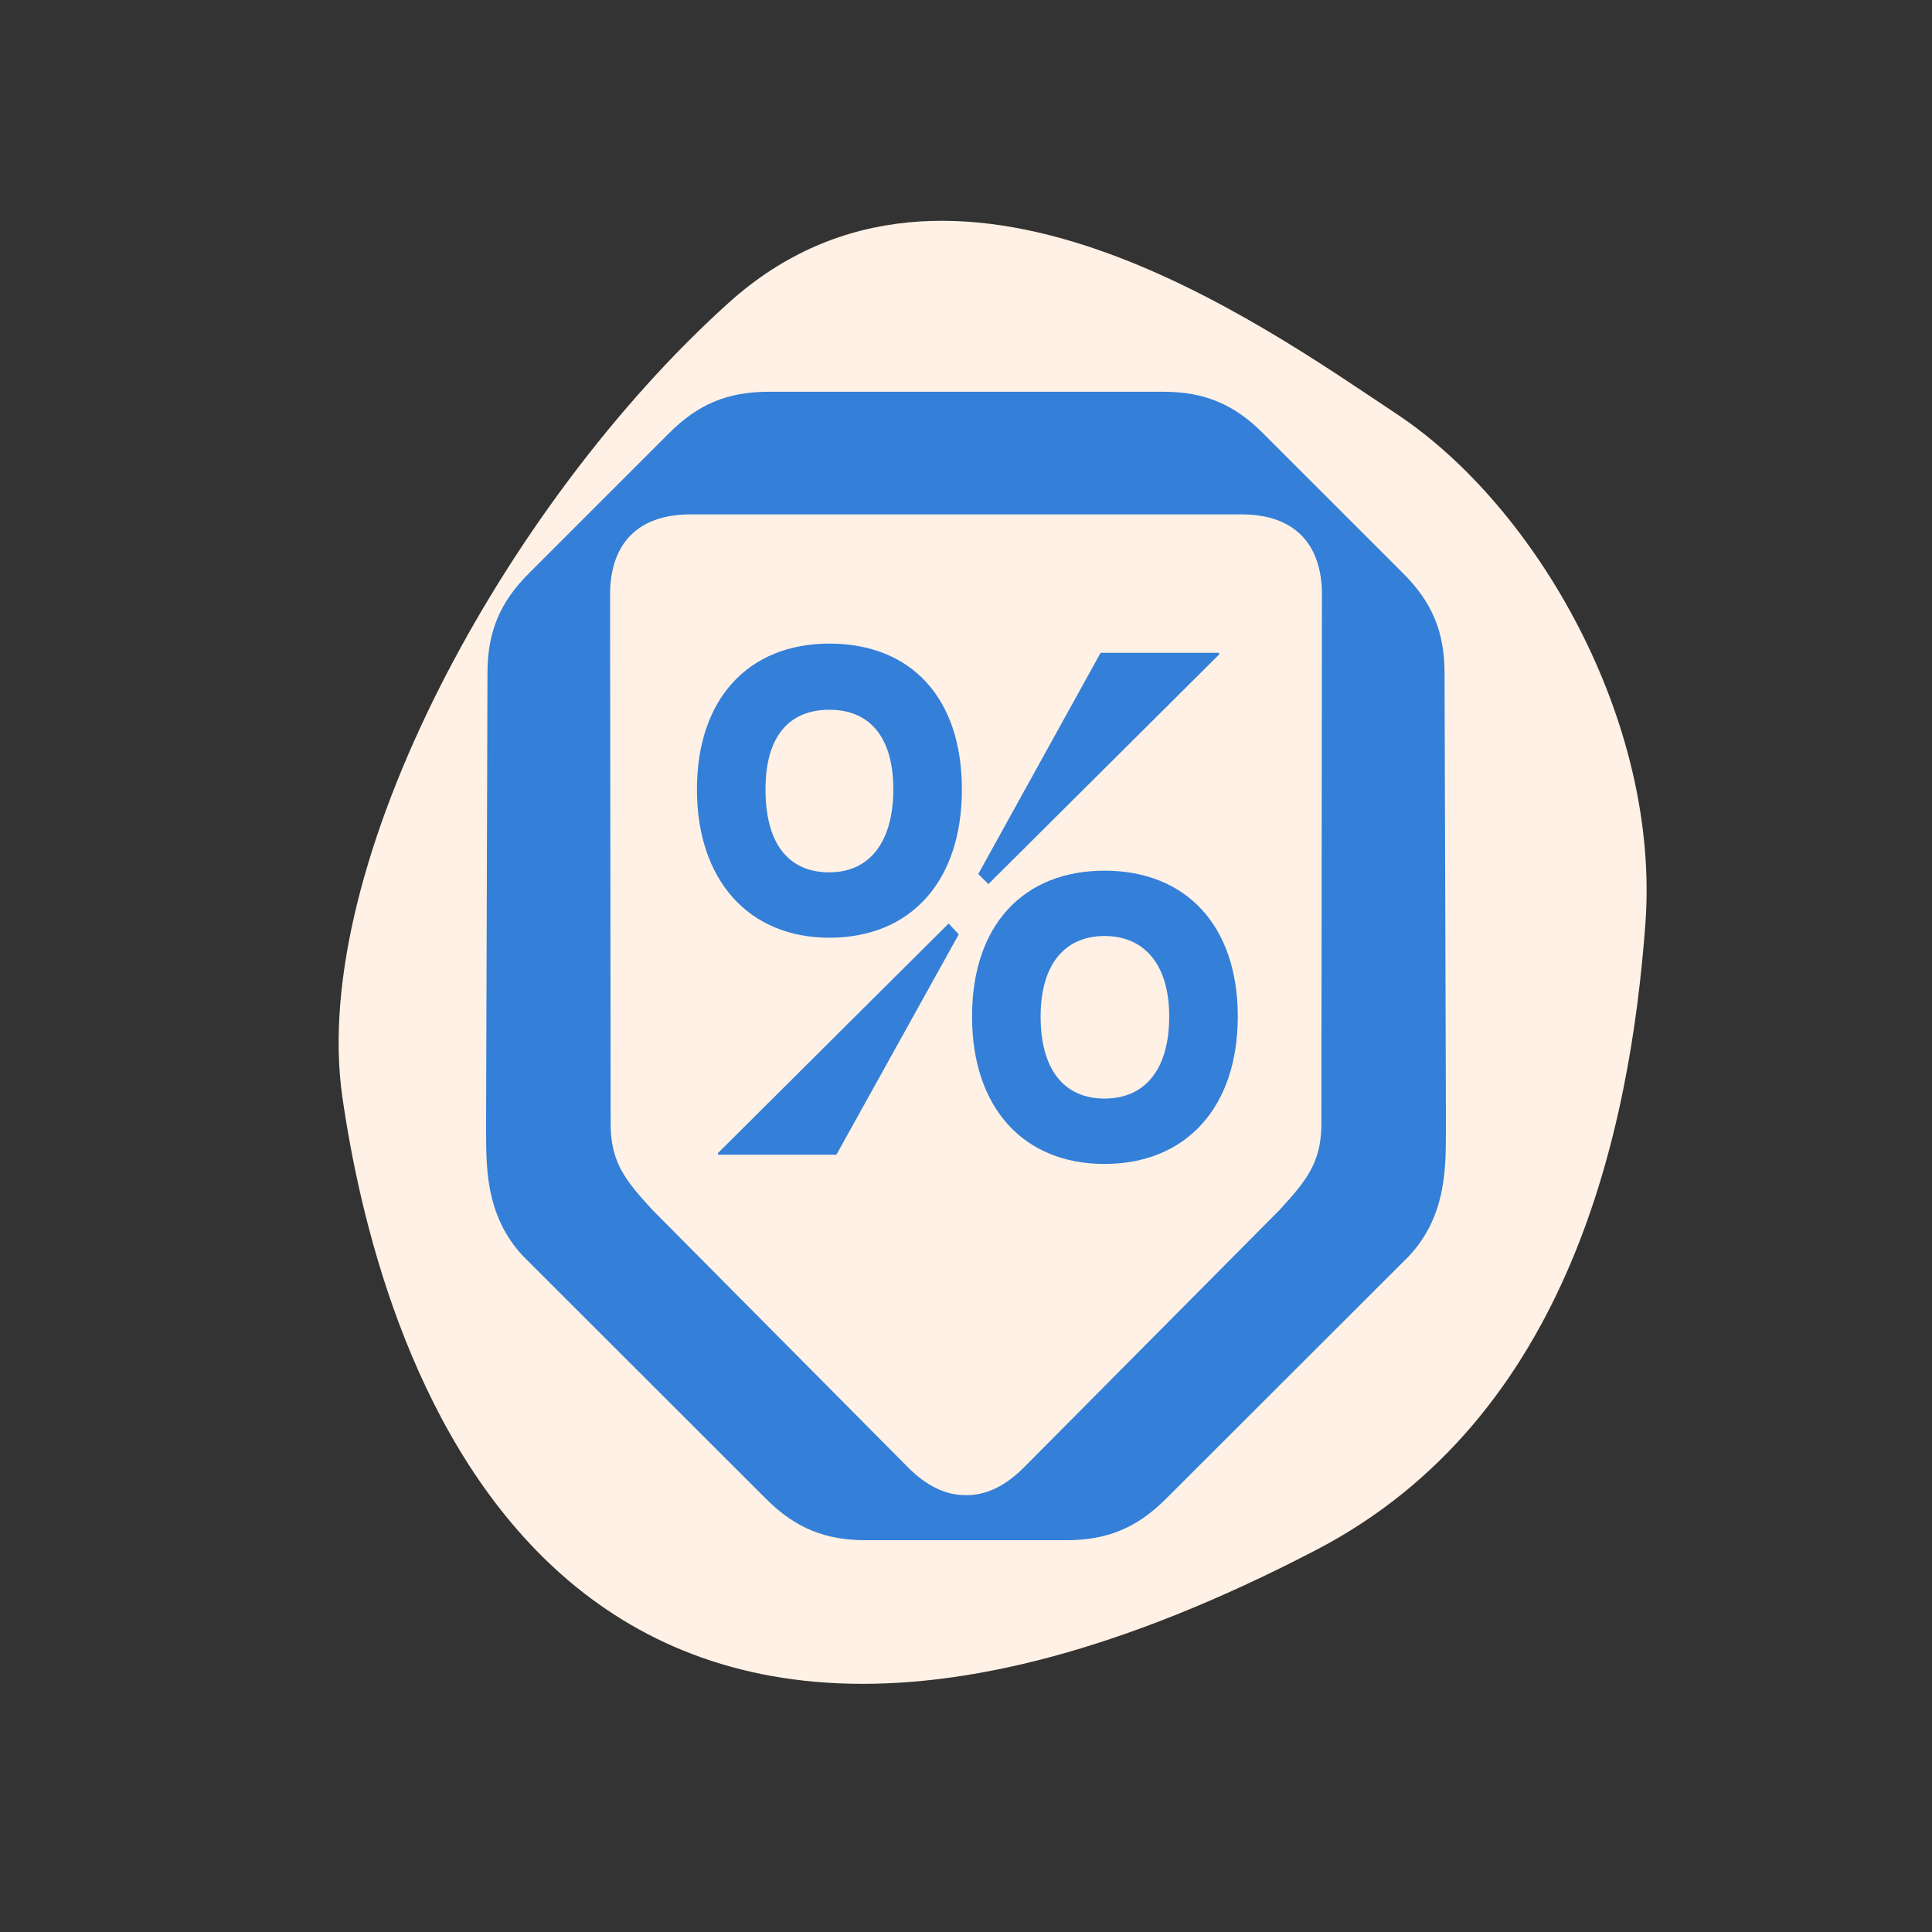 <svg xmlns="http://www.w3.org/2000/svg" fill="none" viewBox="0 0 94 94" height="94" width="94">
<rect x="0" y="0" width="94" height="94" fill="#333333" stroke="none"/>
<path fill="#FFF1E5" d="M64.04 75.41C76.423 68.963 79.319 54.835 80.054 44.965C80.79 35.096 74.732 24.653 67.989 20.167C61.246 15.681 46.319 4.956 35.463 14.723C24.607 24.491 15.028 42.066 16.658 53.38C18.287 64.694 26.061 95.188 64.04 75.41Z"></path>
<path fill="#347FD8" d="M70.283 32.739C70.283 30.733 69.666 29.294 68.278 27.905L61.439 21.067C60.05 19.678 58.611 19.061 56.606 19.061H37.395C35.389 19.061 33.95 19.678 32.562 21.067L25.723 27.905C24.334 29.294 23.718 30.733 23.718 32.739L23.649 54.917C23.669 56.575 23.54 59.083 25.459 61.124L37.285 72.938C38.705 74.354 40.159 74.938 42.121 74.938H51.879C53.841 74.938 55.296 74.354 56.715 72.938L68.542 61.124C70.461 59.083 70.331 56.575 70.352 54.917L70.283 32.739ZM64.29 54.856C64.236 56.6 63.559 57.451 62.249 58.877L49.805 71.41C48.901 72.313 47.952 72.76 47 72.745C46.048 72.76 45.099 72.313 44.195 71.41L31.752 58.877C30.442 57.451 29.764 56.6 29.711 54.856L29.683 28.934C29.683 26.415 31.071 25.027 33.59 25.027H60.411C62.929 25.027 64.318 26.415 64.318 28.934L64.29 54.856Z"></path>
<path fill="#347FD8" d="M53.74 42.362C49.797 42.362 47.294 45.013 47.294 49.455C47.294 53.897 49.797 56.631 53.74 56.631C57.682 56.631 60.223 53.9 60.223 49.455C60.223 45.01 57.682 42.362 53.74 42.362ZM53.74 53.45C51.729 53.45 50.63 51.983 50.63 49.455C50.63 46.926 51.805 45.541 53.74 45.541C55.674 45.541 56.887 46.926 56.887 49.455C56.887 51.983 55.75 53.45 53.74 53.45Z"></path>
<path fill="#347FD8" d="M34.932 56.101V56.182H40.694L46.647 45.46L46.155 44.932L34.932 56.101Z"></path>
<path fill="#347FD8" d="M59.312 31.846V31.762H53.549L47.597 42.525L48.089 43.015L59.312 31.846Z"></path>
<path fill="#347FD8" d="M40.354 31.314C36.412 31.314 33.909 34.005 33.909 38.407C33.909 42.809 36.412 45.624 40.354 45.624C44.297 45.624 46.8 42.892 46.8 38.407C46.8 33.922 44.297 31.314 40.354 31.314ZM40.354 42.443C38.306 42.443 37.245 40.976 37.245 38.407C37.245 35.838 38.382 34.533 40.354 34.533C42.327 34.533 43.464 35.879 43.464 38.407C43.464 40.935 42.327 42.443 40.354 42.443Z"></path>
</svg>
